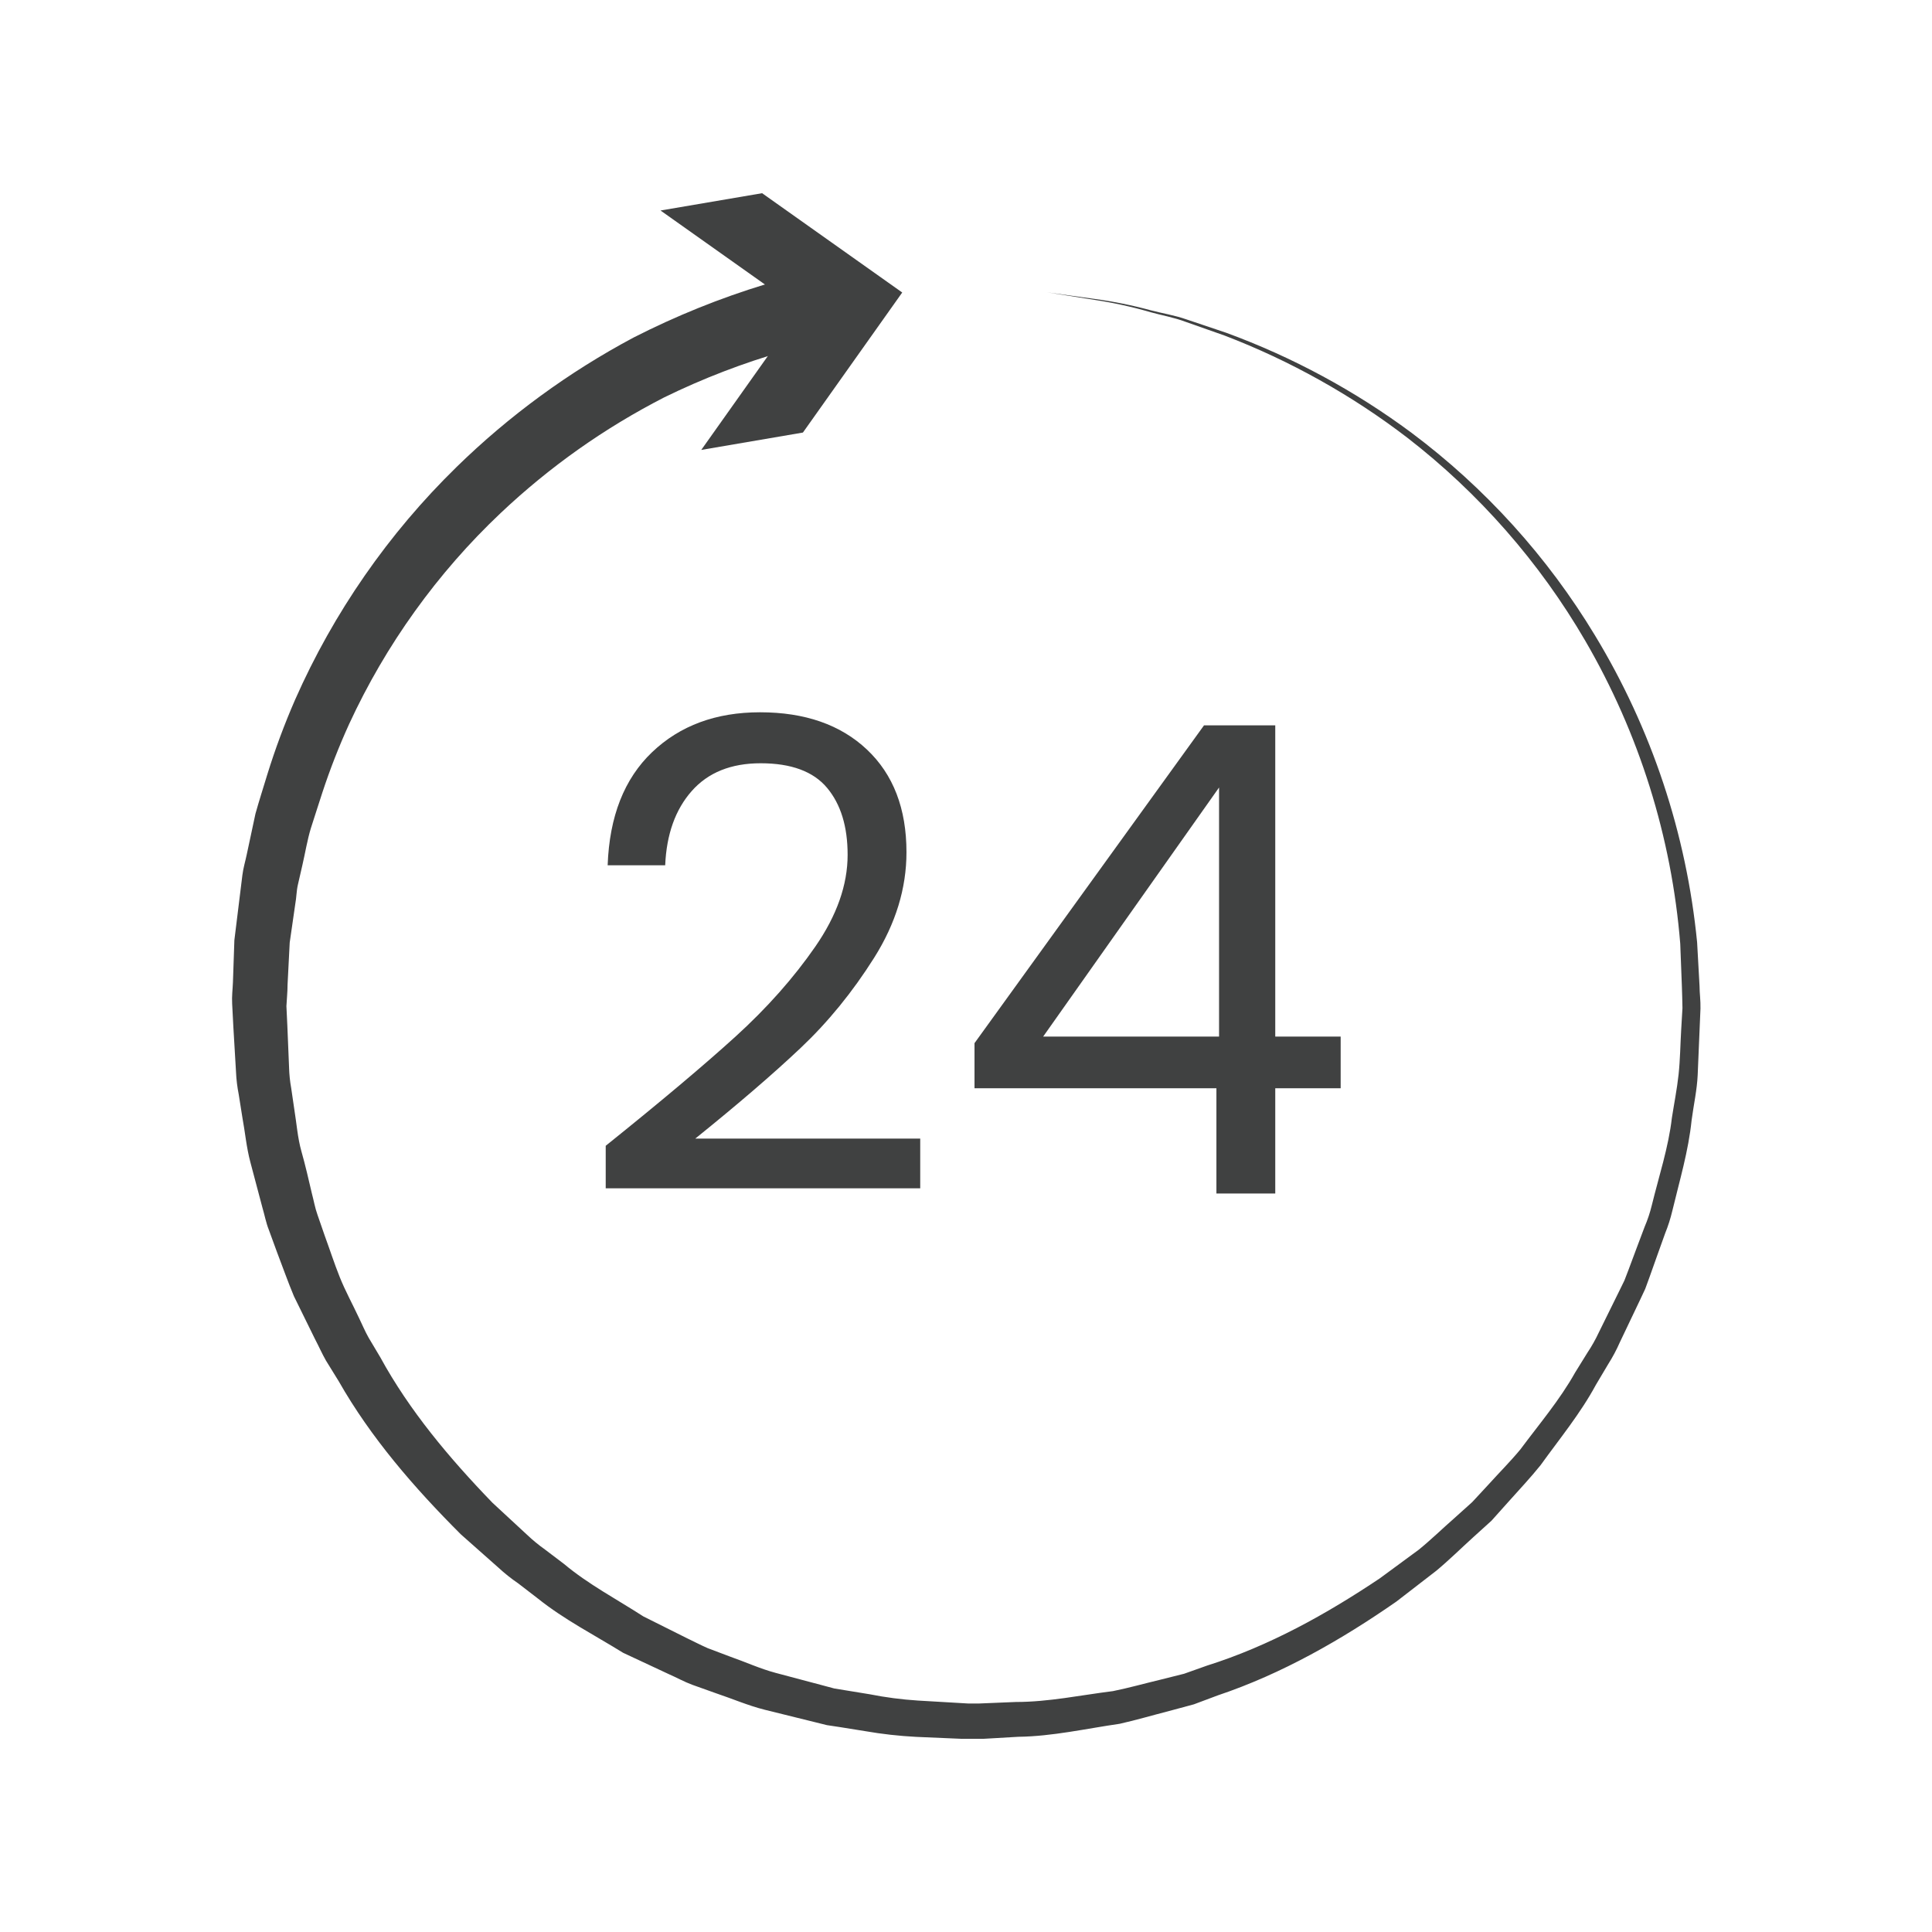 <svg version="1.0" preserveAspectRatio="xMidYMid meet" height="1080" viewBox="0 0 810 810" zoomAndPan="magnify" width="1080" xmlns:xlink="http://www.w3.org/1999/xlink" xmlns="http://www.w3.org/2000/svg"><defs><g></g><clipPath id="1086f0ef3d"><path clip-rule="nonzero" d="M 97 113 L 713 113 L 713 729 L 97 729 Z M 97 113"></path></clipPath></defs><rect fill-opacity="1" height="972" y="-81" fill="#ffffff" width="972" x="-81"></rect><rect fill-opacity="1" height="972" y="-81" fill="#ffffff" width="972" x="-81"></rect><g clip-path="url(#1086f0ef3d)"><path fill-rule="nonzero" fill-opacity="1" d="M 439.016 122.57 L 458.918 125.328 C 466.914 126.406 474.809 128.008 482.594 130.125 C 487.18 131.352 492.305 132.102 497.582 133.961 L 514.066 139.504 C 527.965 144.598 541.426 150.66 554.449 157.688 C 567.477 164.719 579.93 172.645 591.812 181.469 C 607.238 193.016 621.414 205.934 634.348 220.215 C 647.281 234.5 658.727 249.887 668.691 266.379 C 674.605 276.137 679.961 286.191 684.746 296.551 C 689.535 306.906 693.734 317.496 697.336 328.324 C 700.938 339.148 703.926 350.145 706.297 361.305 C 708.668 372.465 710.41 383.723 711.523 395.078 C 711.852 401.074 712.211 407.277 712.543 413.422 C 712.543 416.418 713.02 419.418 712.93 422.863 L 712.543 432.094 C 712.273 438.238 712.031 444.445 711.762 450.676 C 711.492 456.91 710.055 463.297 709.215 469.68 C 707.895 482.566 704.18 494.945 701.121 507.684 C 700.359 510.887 699.363 514.016 698.125 517.066 L 694.797 526.359 L 691.473 535.707 L 689.762 540.383 L 687.637 544.91 C 684.797 550.906 681.941 556.898 679.062 562.895 C 677.695 566.012 676.094 569.012 674.266 571.887 L 669.082 580.605 C 662.609 592.598 653.918 603.148 645.883 614.297 C 641.598 619.633 636.891 624.605 632.246 629.82 L 625.324 637.555 L 617.68 644.477 C 612.523 649.152 607.551 654.07 602.184 658.535 L 585.461 671.453 C 562.473 687.43 537.504 701.754 510.527 710.809 L 500.52 714.555 L 490.18 717.34 C 483.285 719.109 476.391 721.148 469.438 722.707 C 455.289 724.742 441.234 727.98 426.875 728.16 L 416.117 728.789 L 410.75 729.09 L 405.086 729.09 L 384.105 728.191 C 376.934 727.82 369.812 727.023 362.734 725.793 L 352.094 724.086 L 346.699 723.273 L 341.516 721.988 L 320.535 716.801 C 313.609 715.062 307.016 712.188 300.273 709.938 L 290.203 706.34 C 286.875 705.113 283.73 703.344 280.492 701.934 L 261.25 692.945 C 249.262 685.512 236.551 679.035 225.555 670.223 L 217.219 663.809 C 214.324 661.832 211.586 659.656 209.008 657.277 L 193.242 643.309 C 173.609 623.707 155.418 602.668 141.988 579.051 L 136.656 570.418 C 134.945 567.418 133.656 564.422 132.07 561.426 L 123.227 543.441 C 120.648 537.297 118.461 531.004 116.094 524.859 L 112.707 515.598 C 111.508 512.602 110.91 509.273 109.98 506.156 C 108.301 499.832 106.652 493.539 104.973 487.273 C 103.297 481.008 102.758 474.594 101.586 468.301 L 100.09 458.859 C 99.473 455.742 99.09 452.594 98.949 449.418 C 98.59 443.125 98.199 436.859 97.84 430.625 C 97.66 427.328 97.512 424.062 97.332 420.824 C 97.152 417.59 97.543 414.832 97.66 411.832 C 97.859 405.84 98.062 399.953 98.262 394.18 C 99.02 388.066 99.77 381.98 100.508 375.926 C 100.867 372.93 101.258 369.934 101.617 366.934 C 101.977 363.938 102.848 361.152 103.445 358.273 L 107.102 341.16 C 108.66 335.586 110.43 330.129 112.078 324.676 C 115.383 314.008 119.27 303.559 123.738 293.324 C 131.809 275.062 141.535 257.73 152.918 241.324 C 164.301 224.922 177.133 209.746 191.414 195.793 C 202.441 185.023 214.176 175.09 226.617 165.992 C 239.059 156.895 252.082 148.727 265.688 141.484 C 283.418 132.445 301.801 125.023 320.836 119.215 L 341.188 113.668 L 347.512 142.441 L 328.988 147.18 C 311.605 152.168 294.789 158.629 278.543 166.57 C 253.387 179.477 230.531 195.633 209.969 215.035 C 196.652 227.625 184.652 241.359 173.961 256.242 C 163.27 271.121 154.082 286.879 146.395 303.516 C 142.137 312.859 138.402 322.41 135.188 332.168 C 133.629 337.172 131.891 342.18 130.359 347.152 C 128.832 352.129 127.965 357.613 126.734 362.891 C 126.137 365.555 125.535 368.195 124.906 370.863 C 124.277 373.527 124.305 376.316 123.797 378.984 C 123.02 384.348 122.238 389.773 121.461 395.199 C 121.16 401.035 120.859 406.918 120.559 412.852 C 120.559 415.852 120.23 418.848 120.082 421.844 L 120.469 429.996 C 120.711 435.793 120.949 441.617 121.191 447.469 C 121.266 450.41 121.566 453.328 122.09 456.223 L 123.379 465.035 C 124.367 471.027 124.758 477.023 126.375 482.719 C 127.992 488.414 129.371 494.438 130.75 500.34 C 131.559 503.34 132.039 506.336 133.117 509.332 L 136.117 517.996 C 138.242 523.781 140.133 529.684 142.441 535.438 C 144.746 541.195 147.773 546.707 150.441 552.402 C 151.82 555.223 153.02 558.16 154.578 560.887 L 159.434 569.039 C 171.602 591.336 188.355 611.301 206.492 630.062 L 220.938 643.43 C 223.324 645.699 225.863 647.785 228.551 649.695 L 236.461 655.688 C 246.652 664.23 258.492 670.434 269.73 677.688 L 287.715 686.68 C 290.711 688.117 293.711 689.676 296.707 690.996 L 306.148 694.562 C 312.504 696.781 318.676 699.629 325.211 701.367 L 344.844 706.582 L 349.758 707.898 L 354.703 708.707 L 364.625 710.328 C 371.301 711.648 378.035 712.527 384.824 712.965 L 405.805 714.195 L 409.074 714.195 C 409.371 714.195 408.773 714.195 409.344 714.195 L 410.602 714.195 L 415.727 713.984 L 425.949 713.562 C 439.676 713.562 452.922 710.719 466.621 709.008 C 473.305 707.66 479.867 705.801 486.52 704.215 L 496.441 701.727 L 506.062 698.309 C 532.109 690.098 556.117 676.727 578.477 661.742 L 594.781 649.754 C 599.996 645.527 604.852 640.762 609.766 636.477 L 617.23 629.762 L 624.035 622.418 C 628.5 617.473 633.207 612.77 637.43 607.672 C 645.344 597.031 653.945 586.93 660.359 575.48 L 665.516 567.148 C 667.328 564.434 668.93 561.598 670.312 558.637 L 678.914 541.195 L 681.043 536.848 L 682.781 532.32 L 686.137 523.332 L 689.523 514.34 C 690.77 511.422 691.766 508.426 692.52 505.348 C 695.52 493.059 699.535 480.98 700.941 468.691 C 701.871 462.695 703.102 456.551 703.762 450.406 C 704.418 444.266 704.48 437.969 704.84 431.824 L 705.379 422.625 C 705.379 419.926 705.199 416.629 705.141 413.633 C 704.898 407.637 704.688 401.645 704.449 395.648 C 703.547 384.488 702.027 373.41 699.887 362.418 C 697.746 351.43 695 340.59 691.652 329.906 C 688.301 319.219 684.363 308.754 679.844 298.512 C 675.324 288.266 670.25 278.305 664.617 268.625 C 655.035 252.172 643.969 236.789 631.418 222.469 C 618.871 208.152 605.07 195.164 590.016 183.504 C 578.352 174.57 566.105 166.52 553.281 159.352 C 540.457 152.18 527.184 145.965 513.465 140.703 L 497.133 134.949 C 492.035 133.031 486.973 132.191 482.414 130.902 C 474.68 128.648 466.824 126.922 458.855 125.719 Z M 439.016 122.57" fill="#404141"></path></g><path fill-rule="nonzero" fill-opacity="1" d="M 294.008 188.629 L 335.672 129.883 L 276.926 88.254 L 319.516 81 L 378.262 122.633 L 336.629 181.348 Z M 294.008 188.629" fill="#404141"></path><g fill-opacity="1" fill="#404141"><g transform="translate(239.964, 500.393)"><g><path d="M 13.984 -20.016 C 37.191 -38.648 55.375 -53.953 68.531 -65.922 C 81.688 -77.898 92.785 -90.422 101.828 -103.484 C 110.879 -116.555 115.406 -129.395 115.406 -142 C 115.406 -153.883 112.523 -163.254 106.766 -170.109 C 101.016 -176.961 91.742 -180.391 78.953 -180.391 C 66.523 -180.391 56.883 -176.504 50.031 -168.734 C 43.176 -160.961 39.473 -150.594 38.922 -137.625 L 14.797 -137.625 C 15.535 -158.094 21.75 -173.898 33.438 -185.047 C 45.133 -196.191 60.211 -201.766 78.672 -201.766 C 97.504 -201.766 112.445 -196.555 123.5 -186.141 C 134.551 -175.723 140.078 -161.375 140.078 -143.094 C 140.078 -127.926 135.555 -113.172 126.516 -98.828 C 117.473 -84.484 107.191 -71.875 95.672 -61 C 84.16 -50.125 69.445 -37.469 51.531 -23.031 L 145.844 -23.031 L 145.844 -2.188 L 13.984 -2.188 Z M 13.984 -20.016"></path></g></g></g><g fill-opacity="1" fill="#404141"><g transform="translate(397.597, 500.393)"><g><path d="M 10.969 -44.141 L 10.969 -63.047 L 107.188 -196.281 L 137.062 -196.281 L 137.062 -65.797 L 164.484 -65.797 L 164.484 -44.141 L 137.062 -44.141 L 137.062 0 L 112.391 0 L 112.391 -44.141 Z M 113.5 -170.234 L 39.75 -65.797 L 113.5 -65.797 Z M 113.5 -170.234"></path></g></g></g></svg>